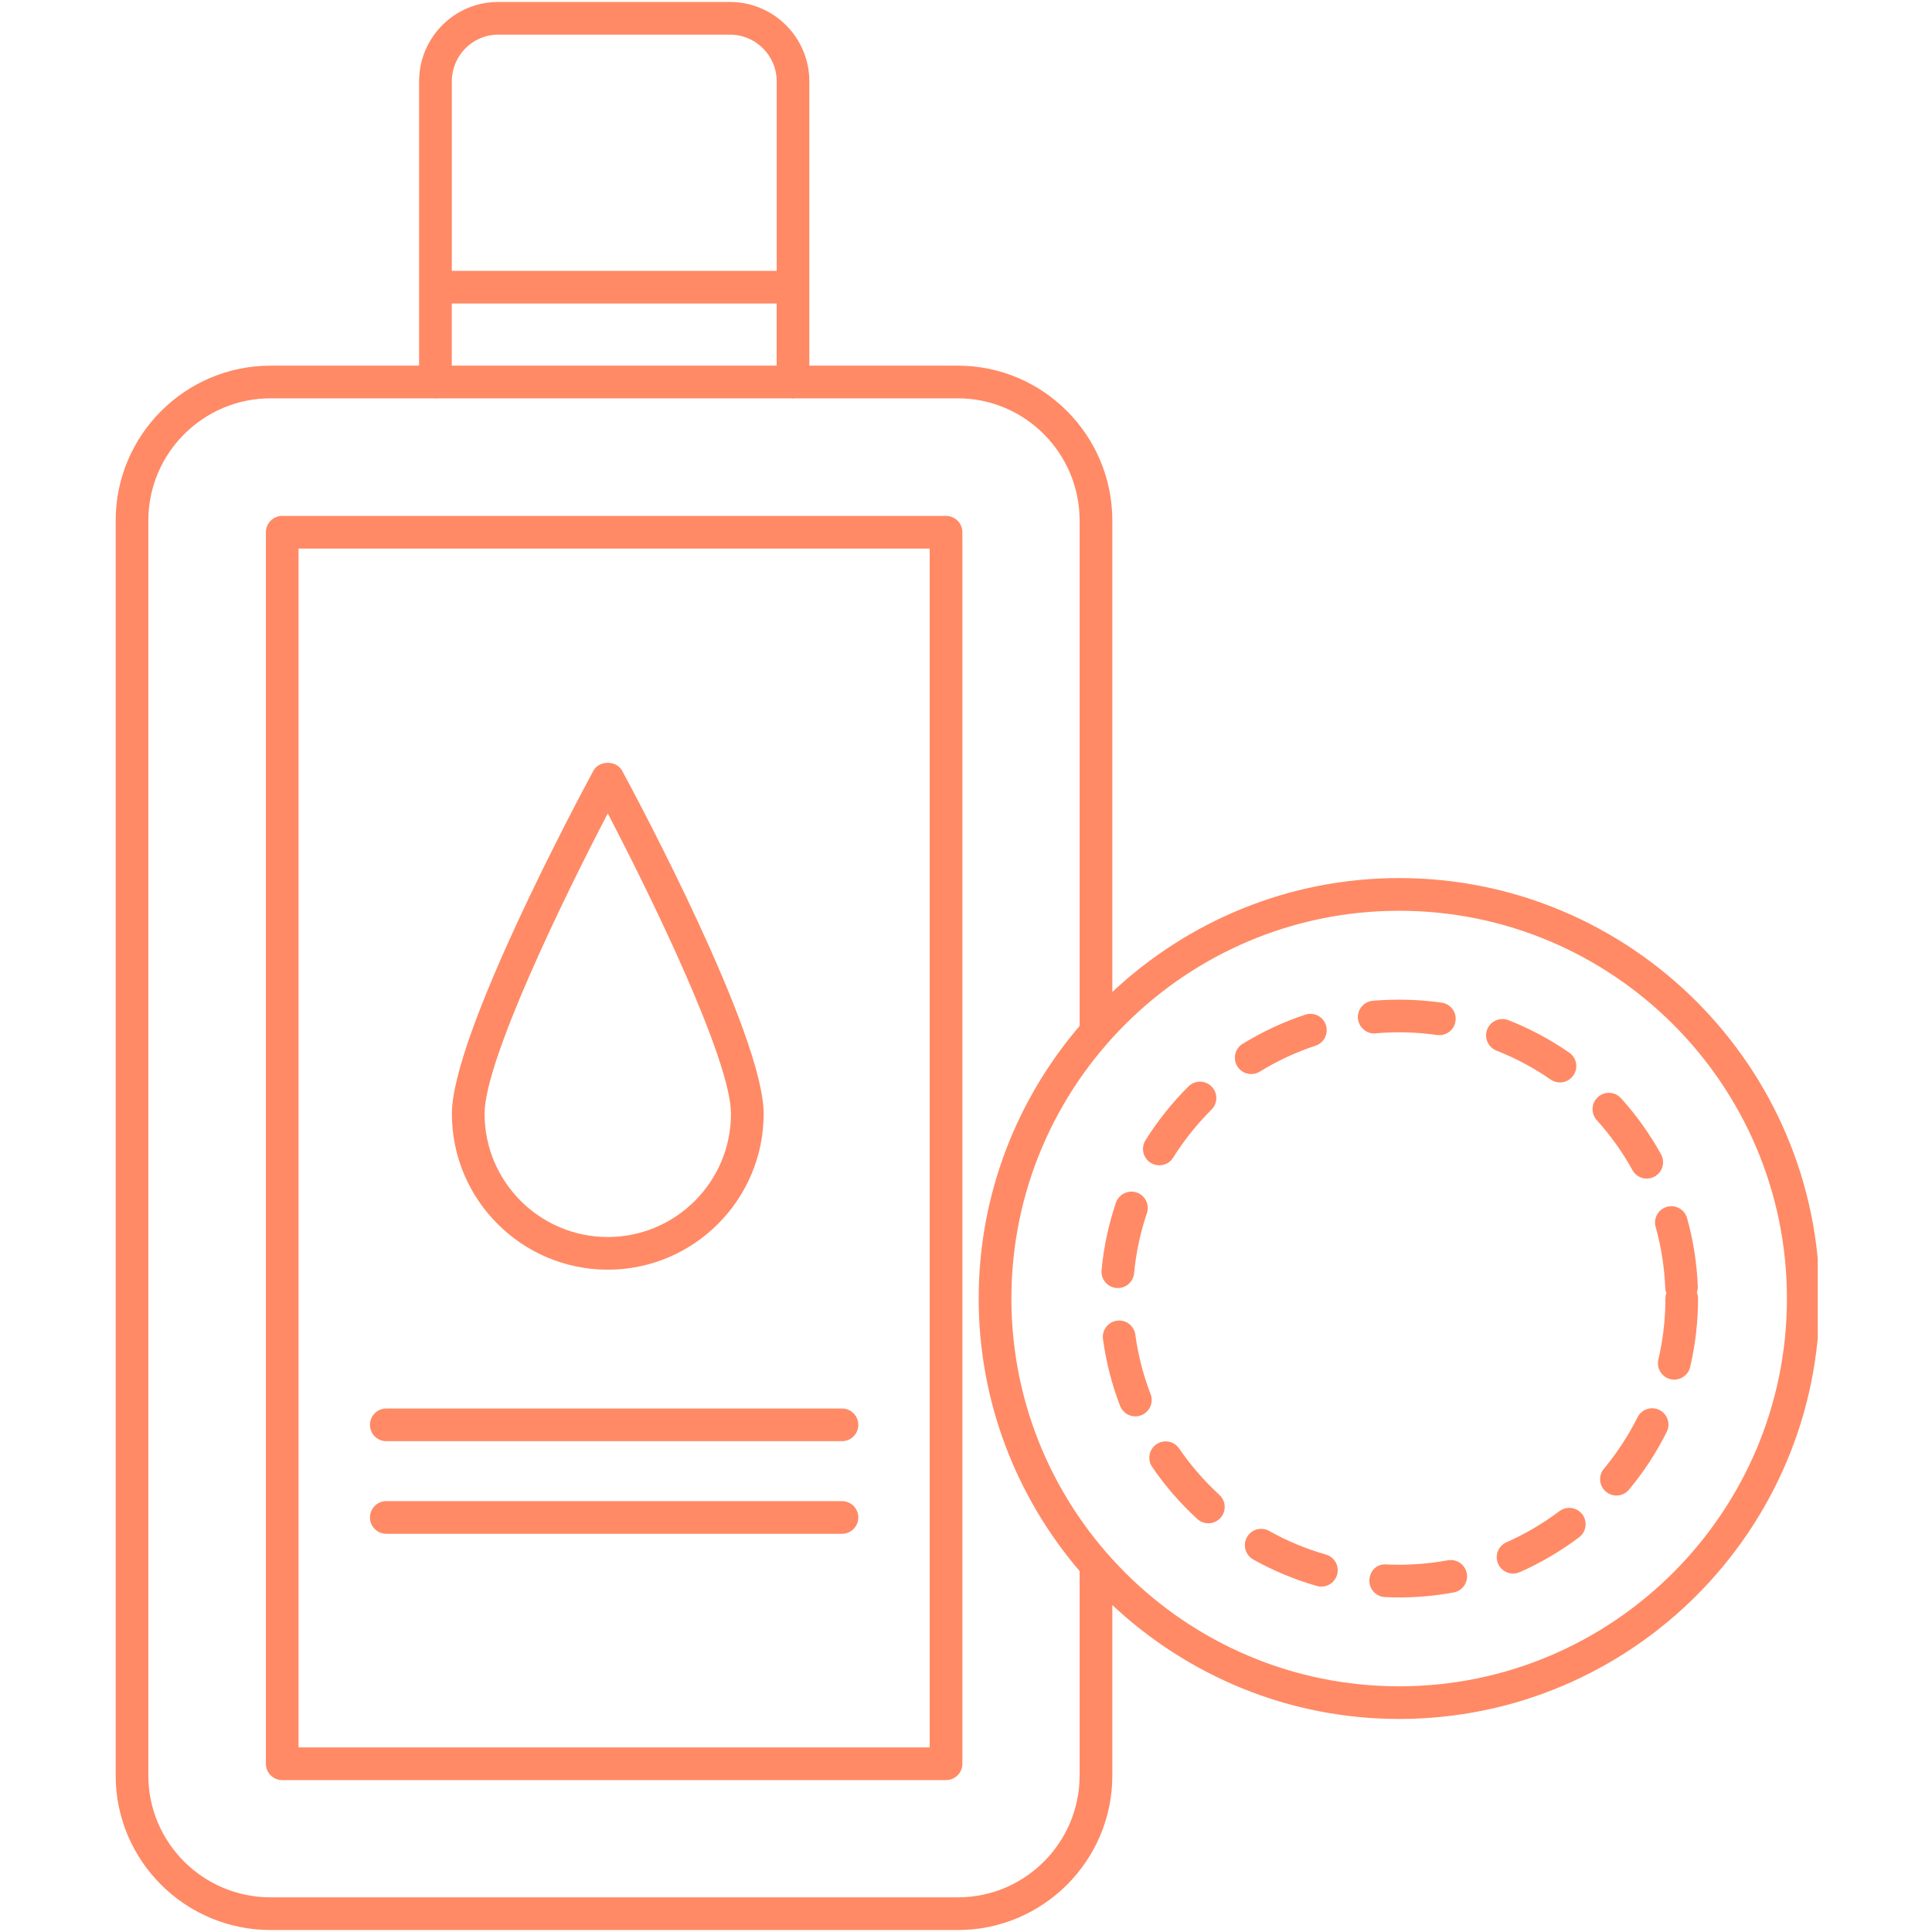 <?xml version="1.0" encoding="UTF-8"?> <svg xmlns="http://www.w3.org/2000/svg" xmlns:xlink="http://www.w3.org/1999/xlink" width="1080" zoomAndPan="magnify" viewBox="0 0 810 810" height="1080" preserveAspectRatio="xMidYMid meet" version="1.0"><defs><clipPath id="bb059d7d29"><path d="M 48.094 0 L 762.094 0 L 762.094 810 L 48.094 810 Z M 48.094 0 " clip-rule="nonzero"></path></clipPath></defs><g clip-path="url(#bb059d7d29)"><path fill="#ff8a65" d="M 113.445 809.176 L 401.574 809.176 C 437.293 809.176 466.352 780.113 466.352 744.398 L 466.352 672.934 C 497.879 702.445 540.105 720.68 586.605 720.68 C 683.797 720.68 762.879 641.613 762.879 544.406 C 762.879 447.199 683.797 368.133 586.605 368.133 C 540.105 368.133 497.879 386.352 466.352 415.879 L 466.352 218.258 C 466.352 182.445 437.293 153.301 401.574 153.301 L 339.316 153.301 L 339.316 34.105 C 339.316 15.762 324.398 0.824 306.039 0.824 L 208.816 0.824 C 190.555 0.824 175.703 15.746 175.703 34.105 L 175.703 153.301 L 113.445 153.301 C 77.633 153.301 48.492 182.445 48.492 218.258 L 48.492 744.398 C 48.492 780.113 77.633 809.176 113.445 809.176 Z M 586.605 381.844 C 676.25 381.844 749.18 454.773 749.18 544.418 C 749.18 634.062 676.25 706.992 586.605 706.992 C 496.961 706.992 424.031 634.062 424.031 544.418 C 424.031 454.773 496.961 381.844 586.605 381.844 Z M 208.832 14.527 L 306.051 14.527 C 316.848 14.527 325.633 23.309 325.633 34.105 L 325.633 113.543 L 189.43 113.543 L 189.43 34.105 C 189.43 23.309 198.145 14.527 208.844 14.527 Z M 189.418 127.242 L 325.617 127.242 L 325.617 153.301 L 189.418 153.301 Z M 62.191 218.258 C 62.191 189.992 85.184 167.004 113.445 167.004 L 181.992 167.004 C 182.184 167.016 182.363 167.113 182.555 167.113 C 182.746 167.113 182.922 167.016 183.117 167.004 L 331.891 167.004 C 332.086 167.016 332.262 167.113 332.453 167.113 C 332.645 167.113 332.824 167.016 333.016 167.004 L 401.562 167.004 C 429.715 167.004 452.637 189.992 452.637 218.258 L 452.637 430.129 C 426.32 460.926 410.316 500.809 410.316 544.406 C 410.316 588 426.32 627.887 452.637 658.684 L 452.637 744.398 C 452.637 772.551 429.73 795.473 401.562 795.473 L 113.445 795.473 C 85.184 795.473 62.191 772.566 62.191 744.398 Z M 62.191 218.258 " fill-opacity="1" fill-rule="nonzero"></path></g><path fill="#ff8a65" d="M 118.324 746.316 L 396.629 746.316 C 400.41 746.316 403.48 743.246 403.48 739.465 L 403.48 223.148 C 403.48 219.367 400.41 216.297 396.629 216.297 L 118.324 216.297 C 114.543 216.297 111.473 219.367 111.473 223.148 L 111.473 739.465 C 111.473 743.246 114.543 746.316 118.324 746.316 Z M 125.176 230 L 389.777 230 L 389.777 732.613 L 125.176 732.613 Z M 125.176 230 " fill-opacity="1" fill-rule="nonzero"></path><path fill="#ff8a65" d="M 254.812 532.32 C 290.844 532.32 320.164 503 320.164 466.969 C 320.164 433.883 266.91 334.387 260.84 323.137 C 258.441 318.711 251.18 318.711 248.785 323.137 C 242.715 334.371 189.457 433.883 189.457 466.969 C 189.457 503 218.777 532.32 254.812 532.32 Z M 254.812 341.031 C 273.363 376.559 306.465 444.609 306.465 466.969 C 306.465 495.453 283.297 518.621 254.812 518.621 C 226.328 518.621 203.16 495.453 203.16 466.969 C 203.16 444.609 236.262 376.543 254.812 341.031 Z M 254.812 341.031 " fill-opacity="1" fill-rule="nonzero"></path><path fill="#ff8a65" d="M 353.004 590.523 L 161.961 590.523 C 158.18 590.523 155.109 593.59 155.109 597.375 C 155.109 601.156 158.18 604.223 161.961 604.223 L 353.004 604.223 C 356.785 604.223 359.855 601.156 359.855 597.375 C 359.855 593.59 356.785 590.523 353.004 590.523 Z M 353.004 590.523 " fill-opacity="1" fill-rule="nonzero"></path><path fill="#ff8a65" d="M 353.004 629.352 L 161.961 629.352 C 158.18 629.352 155.109 632.418 155.109 636.203 C 155.109 639.984 158.18 643.051 161.961 643.051 L 353.004 643.051 C 356.785 643.051 359.855 639.984 359.855 636.203 C 359.855 632.418 356.785 629.352 353.004 629.352 Z M 353.004 629.352 " fill-opacity="1" fill-rule="nonzero"></path><path fill="#ff8a65" d="M 684.402 490.574 C 685.648 492.852 687.992 494.125 690.402 494.125 C 691.523 494.125 692.664 493.852 693.703 493.273 C 697.02 491.453 698.227 487.273 696.402 483.973 C 691.758 475.547 686.113 467.625 679.617 460.434 C 677.07 457.625 672.754 457.406 669.945 459.941 C 667.137 462.477 666.918 466.805 669.453 469.613 C 675.234 476.023 680.277 483.066 684.402 490.574 Z M 684.402 490.574 " fill-opacity="1" fill-rule="nonzero"></path><path fill="#ff8a65" d="M 653.793 633.559 C 646.93 638.734 639.461 643.121 631.586 646.602 C 628.133 648.133 626.555 652.176 628.09 655.645 C 629.227 658.203 631.734 659.727 634.367 659.727 C 635.285 659.727 636.23 659.535 637.133 659.148 C 645.957 655.246 654.34 650.328 662.055 644.504 C 665.07 642.23 665.672 637.941 663.398 634.914 C 661.125 631.887 656.836 631.27 653.809 633.57 Z M 653.793 633.559 " fill-opacity="1" fill-rule="nonzero"></path><path fill="#ff8a65" d="M 627.391 440.473 C 635.379 443.609 643.023 447.691 650.109 452.598 C 651.301 453.434 652.668 453.816 654.012 453.816 C 656.176 453.816 658.312 452.789 659.645 450.871 C 661.809 447.762 661.027 443.484 657.93 441.336 C 649.969 435.812 641.395 431.238 632.406 427.703 C 628.898 426.348 624.91 428.043 623.527 431.578 C 622.145 435.102 623.871 439.074 627.406 440.457 Z M 627.391 440.473 " fill-opacity="1" fill-rule="nonzero"></path><path fill="#ff8a65" d="M 581.289 655.902 C 577.125 655.531 574.301 658.656 574.121 662.426 C 573.945 666.207 576.863 669.41 580.645 669.59 C 582.617 669.688 584.605 669.727 586.59 669.727 C 594.289 669.727 601.992 669.027 609.473 667.645 C 613.184 666.961 615.648 663.383 614.965 659.656 C 614.281 655.93 610.691 653.477 606.977 654.164 C 598.578 655.711 589.836 656.312 581.273 655.891 Z M 581.289 655.902 " fill-opacity="1" fill-rule="nonzero"></path><path fill="#ff8a65" d="M 482.395 584.508 C 479.301 576.492 477.148 568.094 475.996 559.586 C 475.492 555.848 472.051 553.188 468.297 553.707 C 464.543 554.215 461.914 557.668 462.422 561.41 C 463.723 570.984 466.133 580.41 469.598 589.426 C 470.652 592.152 473.242 593.812 475.996 593.812 C 476.82 593.812 477.656 593.66 478.465 593.359 C 482 591.988 483.754 588.027 482.395 584.508 Z M 482.395 584.508 " fill-opacity="1" fill-rule="nonzero"></path><path fill="#ff8a65" d="M 694.156 514.414 C 696.445 522.676 697.801 531.227 698.145 539.844 C 698.172 540.652 698.348 541.406 698.621 542.117 C 698.363 542.832 698.227 543.609 698.227 544.406 C 698.227 553.039 697.238 561.656 695.277 570 C 694.418 573.684 696.703 577.371 700.391 578.234 C 700.91 578.355 701.445 578.41 701.953 578.41 C 705.062 578.41 707.883 576.289 708.609 573.121 C 710.801 563.75 711.91 554.094 711.91 544.406 C 711.91 543.516 711.734 542.652 711.418 541.859 C 711.707 541.051 711.844 540.188 711.801 539.281 C 711.418 529.594 709.91 519.992 707.32 510.715 C 706.309 507.07 702.527 504.949 698.883 505.961 C 695.238 506.977 693.113 510.758 694.129 514.402 Z M 694.156 514.414 " fill-opacity="1" fill-rule="nonzero"></path><path fill="#ff8a65" d="M 695.719 591.141 C 692.332 589.453 688.223 590.836 686.539 594.207 C 682.703 601.895 677.961 609.141 672.441 615.773 C 670.016 618.68 670.414 622.992 673.316 625.418 C 674.59 626.488 676.152 627.008 677.688 627.008 C 679.66 627.008 681.605 626.16 682.961 624.543 C 689.156 617.117 694.473 608.965 698.785 600.332 C 700.484 596.949 699.102 592.84 695.719 591.152 Z M 695.719 591.141 " fill-opacity="1" fill-rule="nonzero"></path><path fill="#ff8a65" d="M 576.727 433.223 C 585.164 432.496 593.961 432.703 602.484 433.922 C 602.812 433.965 603.129 433.992 603.457 433.992 C 606.812 433.992 609.746 431.523 610.238 428.098 C 610.773 424.359 608.168 420.895 604.414 420.359 C 594.867 419.004 585 418.77 575.547 419.578 C 571.781 419.906 568.984 423.234 569.312 427.004 C 569.645 430.77 573.137 433.676 576.738 433.238 Z M 576.727 433.223 " fill-opacity="1" fill-rule="nonzero"></path><path fill="#ff8a65" d="M 484.836 605.512 C 481.711 607.648 480.918 611.91 483.055 615.035 C 488.508 623.008 494.879 630.352 501.988 636.859 C 503.305 638.066 504.961 638.652 506.605 638.652 C 508.453 638.652 510.305 637.898 511.66 636.422 C 514.223 633.625 514.031 629.297 511.234 626.746 C 504.906 620.938 499.219 614.391 494.355 607.293 C 492.234 604.168 487.973 603.375 484.836 605.512 Z M 484.836 605.512 " fill-opacity="1" fill-rule="nonzero"></path><path fill="#ff8a65" d="M 468.012 539.996 C 468.23 540.008 468.449 540.023 468.652 540.023 C 472.148 540.023 475.133 537.363 475.477 533.816 C 476.285 525.238 478.082 516.758 480.836 508.633 C 482.039 505.059 480.121 501.168 476.547 499.945 C 473.023 498.754 469.094 500.66 467.859 504.234 C 464.762 513.375 462.734 522.883 461.832 532.527 C 461.488 536.297 464.242 539.637 468.012 539.992 Z M 468.012 539.996 " fill-opacity="1" fill-rule="nonzero"></path><path fill="#ff8a65" d="M 482.422 487.52 C 483.559 488.23 484.809 488.562 486.055 488.562 C 488.344 488.562 490.574 487.426 491.863 485.34 C 496.41 478.051 501.824 471.285 507.934 465.203 C 510.621 462.543 510.633 458.199 507.961 455.516 C 505.289 452.828 500.961 452.801 498.273 455.488 C 491.426 462.309 485.355 469.902 480.246 478.066 C 478.246 481.273 479.219 485.508 482.422 487.508 Z M 482.422 487.52 " fill-opacity="1" fill-rule="nonzero"></path><path fill="#ff8a65" d="M 524.594 450.293 C 525.812 450.293 527.062 449.965 528.184 449.281 C 535.527 444.758 543.379 441.102 551.531 438.418 C 555.121 437.238 557.066 433.348 555.875 429.758 C 554.695 426.168 550.832 424.18 547.215 425.414 C 538.074 428.441 529.254 432.551 520.992 437.621 C 517.77 439.609 516.758 443.828 518.746 447.047 C 520.031 449.145 522.277 450.309 524.582 450.309 Z M 524.594 450.293 " fill-opacity="1" fill-rule="nonzero"></path><path fill="#ff8a65" d="M 532.117 641.859 C 528.773 639.996 524.621 641.176 522.785 644.477 C 520.938 647.777 522.113 651.957 525.402 653.809 C 533.844 658.535 542.832 662.289 552.121 664.934 C 552.75 665.109 553.379 665.191 554.012 665.191 C 556.984 665.191 559.723 663.234 560.586 660.219 C 561.629 656.574 559.52 652.793 555.875 651.75 C 547.613 649.395 539.609 646.066 532.102 641.859 Z M 532.117 641.859 " fill-opacity="1" fill-rule="nonzero"></path></svg> 